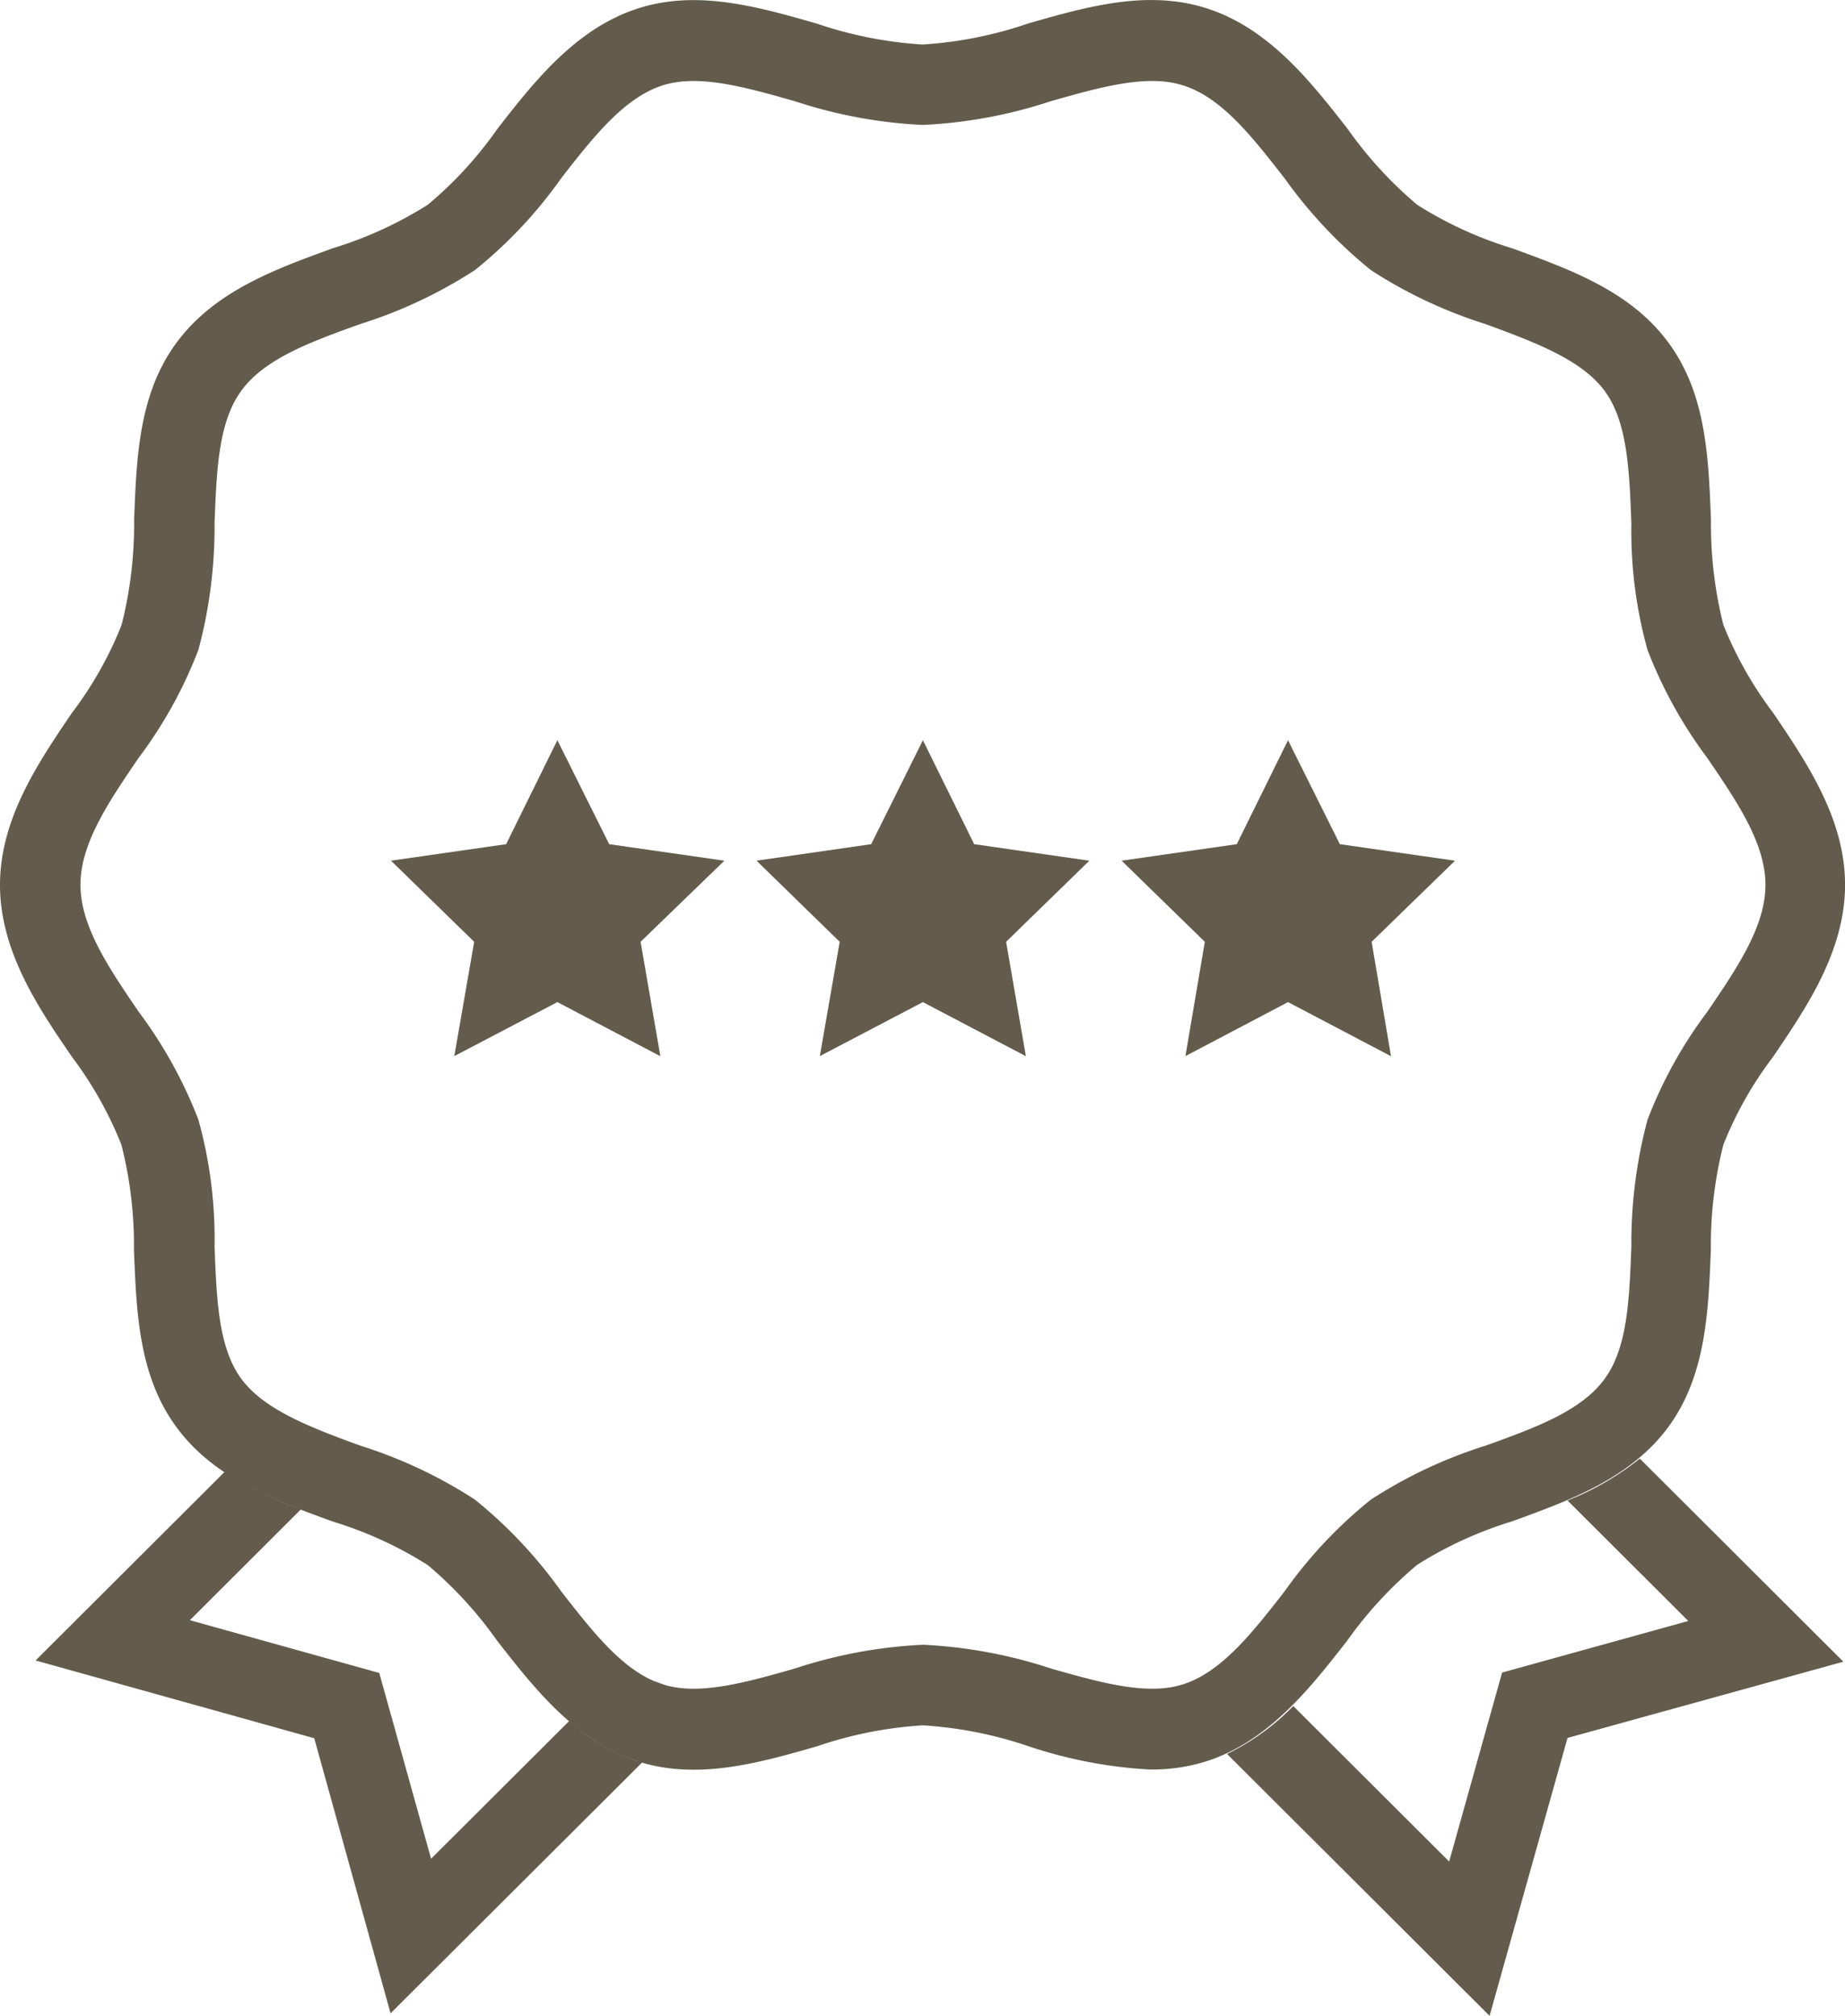 <svg xmlns="http://www.w3.org/2000/svg" width="64.084" height="70" viewBox="0 0 64.084 70"><g transform="translate(-3.043)"><path d="M.309.126A2.032,2.032,0,0,1,0,0C.154.042.295.112.435.154A.411.411,0,0,0,.309.126Z" transform="translate(25.742 58.373)" fill="#635c4c"/><path d="M20.931,10.032c.056.014.154.042.154.042L12.331,18.8,9.68,9.248,0,6.548,6.565,0A13.323,13.323,0,0,0,9.217,1.3L5.359,5.149l6.579,1.833,1.8,6.45,4.8-4.785a6.86,6.86,0,0,0,2.371,1.4Z" transform="translate(4.278 51.112)" fill="#635c4c"/><path d="M5.78,0l1.8,3.61,4,.574L8.67,7l.687,3.973L5.78,9.094,2.2,10.969,2.89,7,0,4.183,4,3.61Z" transform="translate(16.623 25.704)" fill="#635c4c"/><path d="M5.78,0,7.561,3.61l4,.574L8.67,7l.687,3.973L5.78,9.094,2.2,10.969,2.89,7,0,4.183,3.984,3.61Z" transform="translate(29.319 25.704)" fill="#635c4c"/><path d="M5.78,0l1.8,3.61,4,.574L8.684,7l.673,3.973L5.78,9.094,2.217,10.969,2.89,7,0,4.183,4,3.61Z" transform="translate(42.001 25.704)" fill="#635c4c"/><path d="M0,.168C.154.112.295.056.449,0,.337.042.238.084.126.126A1.145,1.145,0,0,1,0,.154Z" transform="translate(44.021 58.373)" fill="#635c4c"/><path d="M14.337,0l7.07,7.052L11.826,9.7,9.119,19.35,0,10.256A8.2,8.2,0,0,0,2.3,8.591l5.415,5.4L9.554,7.429l6.467-1.791L11.826,1.455A9.729,9.729,0,0,0,14.337,0Z" transform="translate(45.663 50.65)" fill="#635c4c"/><path d="M40.024,61.451a15.928,15.928,0,0,1-4.293-.811,14.1,14.1,0,0,0-3.676-.728,13.99,13.99,0,0,0-3.676.728c-2.048.588-4.167,1.189-6.243.518-2.146-.7-3.591-2.546-4.868-4.183a13.957,13.957,0,0,0-2.413-2.63,13.585,13.585,0,0,0-3.3-1.511c-2.034-.742-4.138-1.5-5.443-3.3-1.3-1.777-1.375-4-1.459-6.142a14.213,14.213,0,0,0-.435-3.638A13.157,13.157,0,0,0,2.5,36.7C1.319,34.98,0,33.021,0,30.727s1.333-4.253,2.5-5.974A12.879,12.879,0,0,0,4.223,21.7a14.213,14.213,0,0,0,.435-3.638c.084-2.141.154-4.365,1.459-6.142,1.319-1.8,3.409-2.56,5.443-3.3a13.585,13.585,0,0,0,3.3-1.511,13.506,13.506,0,0,0,2.413-2.63C18.546,2.842,19.991,1,22.137.3c2.062-.672,4.181-.07,6.229.518a14.1,14.1,0,0,0,3.676.728A13.99,13.99,0,0,0,35.717.814C37.765.226,39.884-.376,41.946.3c2.146.7,3.591,2.546,4.868,4.183a13.957,13.957,0,0,0,2.413,2.63,13.585,13.585,0,0,0,3.3,1.511c2.034.742,4.138,1.5,5.443,3.3,1.3,1.777,1.375,4,1.459,6.142A14.213,14.213,0,0,0,59.86,21.7a13.157,13.157,0,0,0,1.726,3.05c1.164,1.721,2.5,3.68,2.5,5.974s-1.333,4.253-2.5,5.974a12.879,12.879,0,0,0-1.726,3.05,14.213,14.213,0,0,0-.435,3.638c-.084,2.141-.168,4.365-1.459,6.142-1.319,1.8-3.409,2.56-5.443,3.3a13.585,13.585,0,0,0-3.3,1.511,13.993,13.993,0,0,0-2.427,2.63c-1.277,1.637-2.722,3.484-4.868,4.183a6.223,6.223,0,0,1-1.95.294Zm-7.968-4.337a16.64,16.64,0,0,1,4.447.825c1.726.49,3.353.951,4.6.546,1.333-.434,2.4-1.791,3.521-3.232a15.7,15.7,0,0,1,2.988-3.176A16.227,16.227,0,0,1,51.6,50.2c1.711-.616,3.325-1.2,4.138-2.323.8-1.091.856-2.8.926-4.6a16.482,16.482,0,0,1,.561-4.393,15.368,15.368,0,0,1,2.076-3.75c1.038-1.525,2.02-2.966,2.02-4.407s-.982-2.882-2.02-4.407a15.629,15.629,0,0,1-2.076-3.75,15.416,15.416,0,0,1-.561-4.393c-.07-1.8-.126-3.512-.926-4.6s-2.427-1.693-4.138-2.323a16.227,16.227,0,0,1-3.984-1.875A16.1,16.1,0,0,1,44.625,6.2C43.5,4.759,42.437,3.388,41.1,2.968c-1.249-.406-2.876.056-4.6.546a16.64,16.64,0,0,1-4.447.825,16.64,16.64,0,0,1-4.447-.825c-1.726-.49-3.353-.951-4.6-.546-1.333.434-2.4,1.791-3.521,3.232A15.7,15.7,0,0,1,16.5,9.376a16.227,16.227,0,0,1-3.984,1.875c-1.712.616-3.325,1.2-4.138,2.323-.8,1.091-.856,2.8-.926,4.6a16.482,16.482,0,0,1-.561,4.393,15.368,15.368,0,0,1-2.076,3.75c-1.038,1.525-2.02,2.966-2.02,4.407s.982,2.882,2.02,4.407a15.629,15.629,0,0,1,2.076,3.75,15.416,15.416,0,0,1,.561,4.393c.07,1.8.126,3.512.926,4.6S10.8,49.573,12.514,50.2A16.227,16.227,0,0,1,16.5,52.077a16.1,16.1,0,0,1,2.988,3.176c1.122,1.441,2.188,2.812,3.521,3.232,1.249.406,2.876-.056,4.6-.546a16.64,16.64,0,0,1,4.447-.825Z" transform="translate(3.043)" fill="#635c4c"/></g></svg>